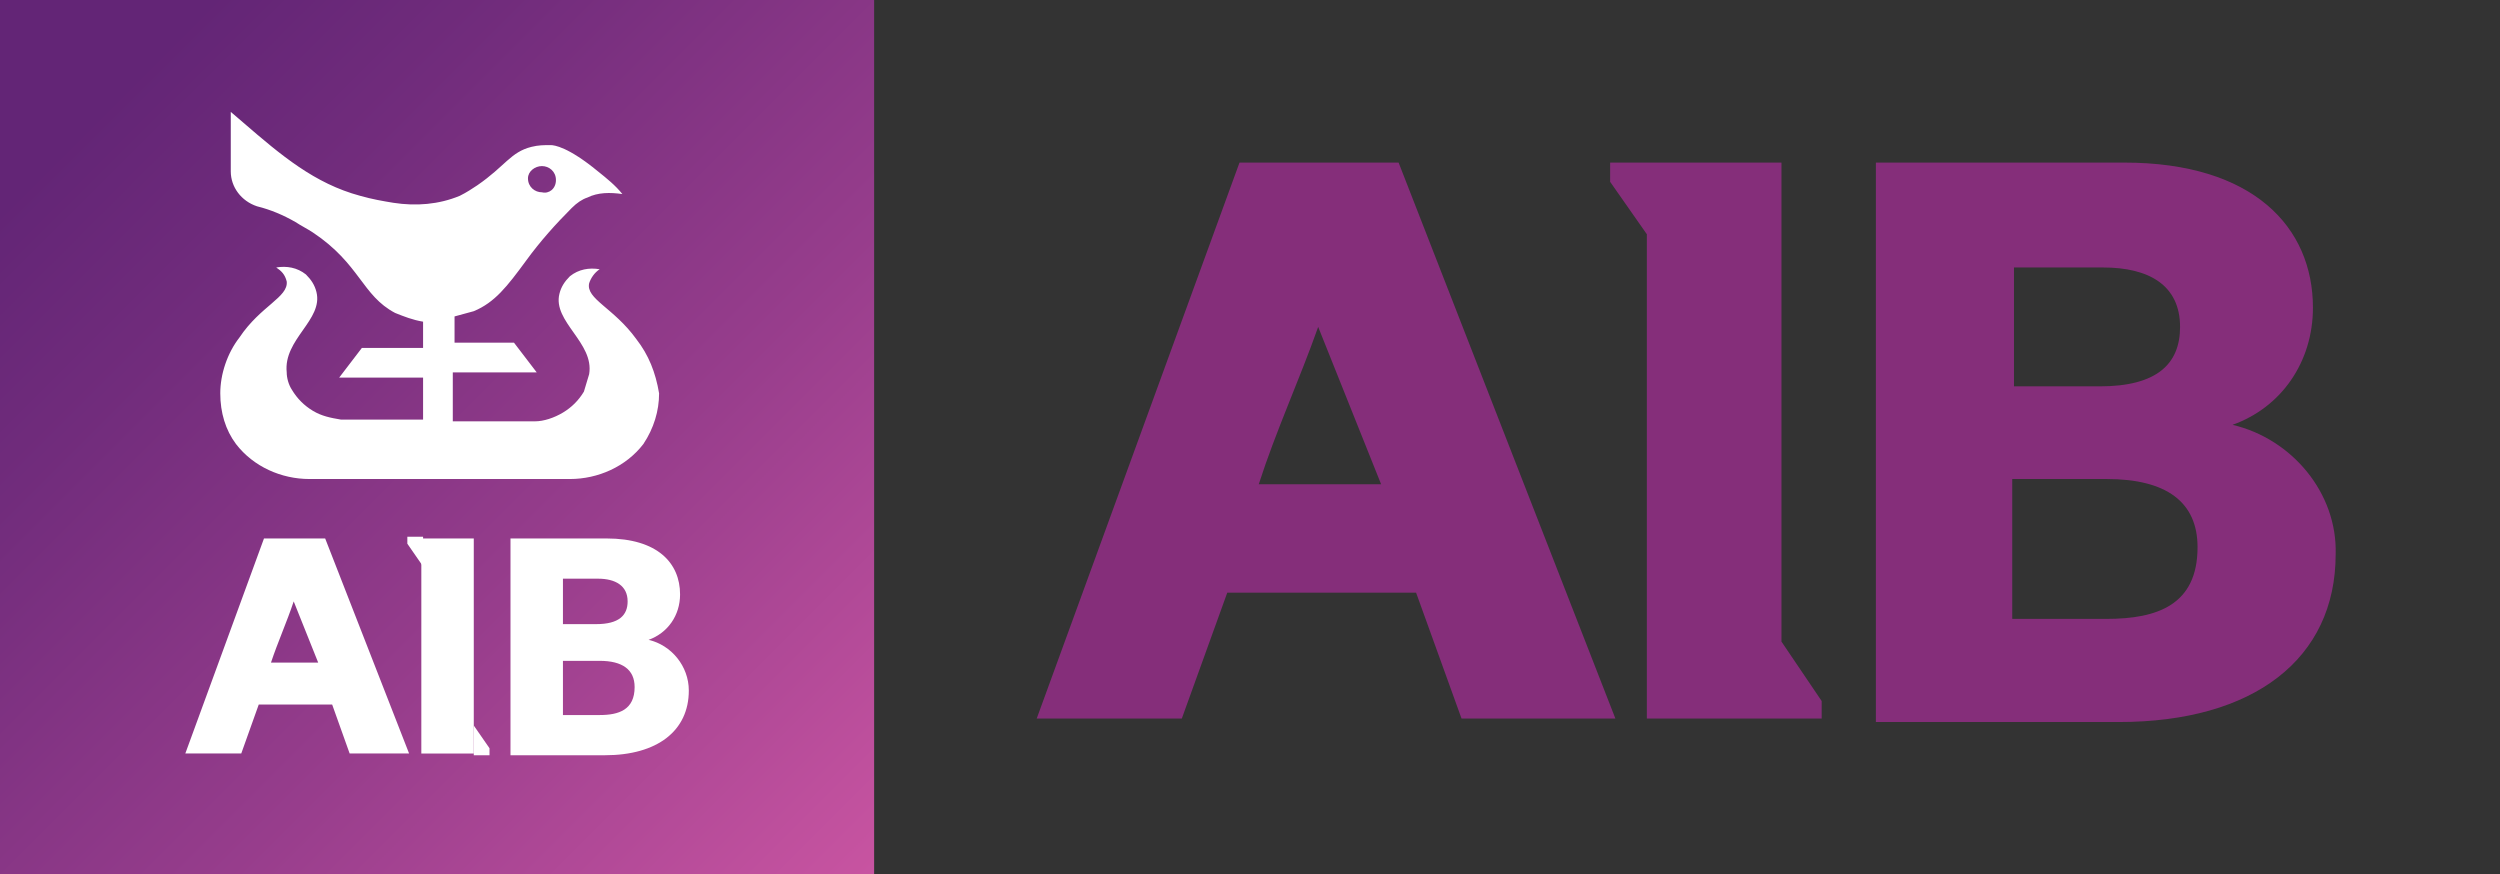 <svg xmlns="http://www.w3.org/2000/svg" viewBox="0 0 143 50">
    <rect x="0" y="0" width="143" height="50" fill="#333333" stroke="none"/>
    <style>.st1{fill:#fff}.st2{fill:#852e7a}</style>
    <linearGradient id="SVGID_1_" gradientUnits="userSpaceOnUse" y1="50" x2="50" gradientTransform="matrix(1 0 0 -1 0 50)">
        <stop offset=".12" stop-color="#632576"/>
        <stop offset=".29" stop-color="#712c7c"/>
        <stop offset=".63" stop-color="#973d8c"/>
        <stop offset="1" stop-color="#c854a1"/>
    </linearGradient>
    <path d="M0 0h50v50H0V0z" fill="url(#SVGID_1_)"/>
    <path class="st1" d="M36.4 19.4c-1.3-1.8-2.9-2.3-2.7-3.2.1-.3.3-.6.6-.8-.6-.1-1.2 0-1.7.4-.3.3-.5.6-.6 1-.4 1.6 2 2.8 1.7 4.6-.1.3-.2.7-.3 1-.3.5-.7.9-1.2 1.2-.5.3-1.1.5-1.6.5h-4.7c.4 0 .4 0 0 0v-2.8h4.8l-1.3-1.7H26v-1.5c.4-.1.7-.2 1.1-.3 1.2-.5 1.9-1.4 3-2.9.8-1.1 1.7-2.1 2.6-3 .3-.3.6-.5.9-.6.6-.3 1.3-.3 2-.2-.4-.5-.9-.9-1.4-1.3-1.7-1.4-2.5-1.5-2.7-1.5-.4 0-.7 0-1.1.1-1.2.3-1.5 1.1-3.1 2.2-.3.2-.6.4-1 .6-1.2.5-2.5.6-3.8.4-.6-.1-1.2-.2-1.9-.4-2.6-.7-4.5-2.3-6.7-4.2l-.7-.6v3.4c0 .9.6 1.7 1.5 2 .8.2 1.5.5 2.2.9.3.2.7.4 1 .6 2.7 1.8 2.8 3.6 4.7 4.6.5.2 1 .4 1.6.5v1.5h-3.5l-1.3 1.7h4.8V24c-.4 0-.4 0 0 0h-4.7c-.6-.1-1.1-.2-1.6-.5s-.9-.7-1.2-1.2c-.2-.3-.3-.7-.3-1-.2-1.9 2.1-3 1.7-4.6-.1-.4-.3-.7-.6-1-.5-.4-1.1-.5-1.7-.4.3.2.5.4.6.8.1.9-1.5 1.4-2.7 3.2-.7.9-1.1 2.1-1.1 3.2s.3 2.1.9 2.9c1 1.3 2.6 2 4.2 2h14.9c1.6 0 3.2-.7 4.2-2 .6-.9.9-1.9.9-2.9-.2-1.2-.6-2.2-1.3-3.1zM31 9.5c.4 0 .8.3.8.8s-.4.8-.8.7c-.4 0-.8-.3-.8-.8 0-.4.4-.7.8-.7zM14.8 40.3l-1 2.8h-3.2l4.5-12.3h3.5l4.8 12.3H20l-1-2.8h-4.2zm3.4-2.4l-1.4-3.5c-.4 1.2-.9 2.3-1.3 3.5h2.7zm8.9-7.1v12.3h-3V30.8h3zm2.1 0h5.5c2.9 0 4.2 1.4 4.2 3.2 0 1.2-.7 2.2-1.8 2.6 1.3.3 2.3 1.5 2.3 2.9 0 2.3-1.8 3.7-4.8 3.7h-5.4V30.8zm4.9 4.9c1.3 0 1.8-.5 1.8-1.3 0-.9-.7-1.3-1.7-1.3h-2v2.6h1.9zm-1.9 5.2h2.1c1.1 0 2-.3 2-1.6 0-1-.7-1.5-2-1.5h-2.1v3.1z"/>
    <path class="st1" d="M23.3 31.1l.9 1.3v-1.7h-.9v.4zM28 42.8l-.9-1.3v1.7h.9v-.4z"/>
    <path class="st2" d="M70.9 9.3L59.3 41.1h8.3l2.6-7.2H81l2.6 7.2h8.8L80 9.3h-9.1zM72 27.7c1-3.1 2.3-5.9 3.4-9l3.6 9h-7zM101.9 9.3h-9.8v1.1l2.1 3v27.7h10v-1l-2.3-3.4zM127.7 24.3c2.8-1 4.6-3.6 4.6-6.7 0-4.6-3.4-8.3-10.8-8.3h-14.2v32h13.9c7.7 0 12.4-3.6 12.4-9.6.1-3.5-2.5-6.6-5.9-7.4zm-12.6-9h5.2c2.6 0 4.4 1 4.4 3.4 0 2.1-1.3 3.4-4.6 3.4h-4.9v-6.8zm5.4 20.1h-5.4v-8h5.4c3.4 0 5.2 1.3 5.2 3.9 0 3.3-2.3 4.1-5.2 4.1z"/>
</svg>